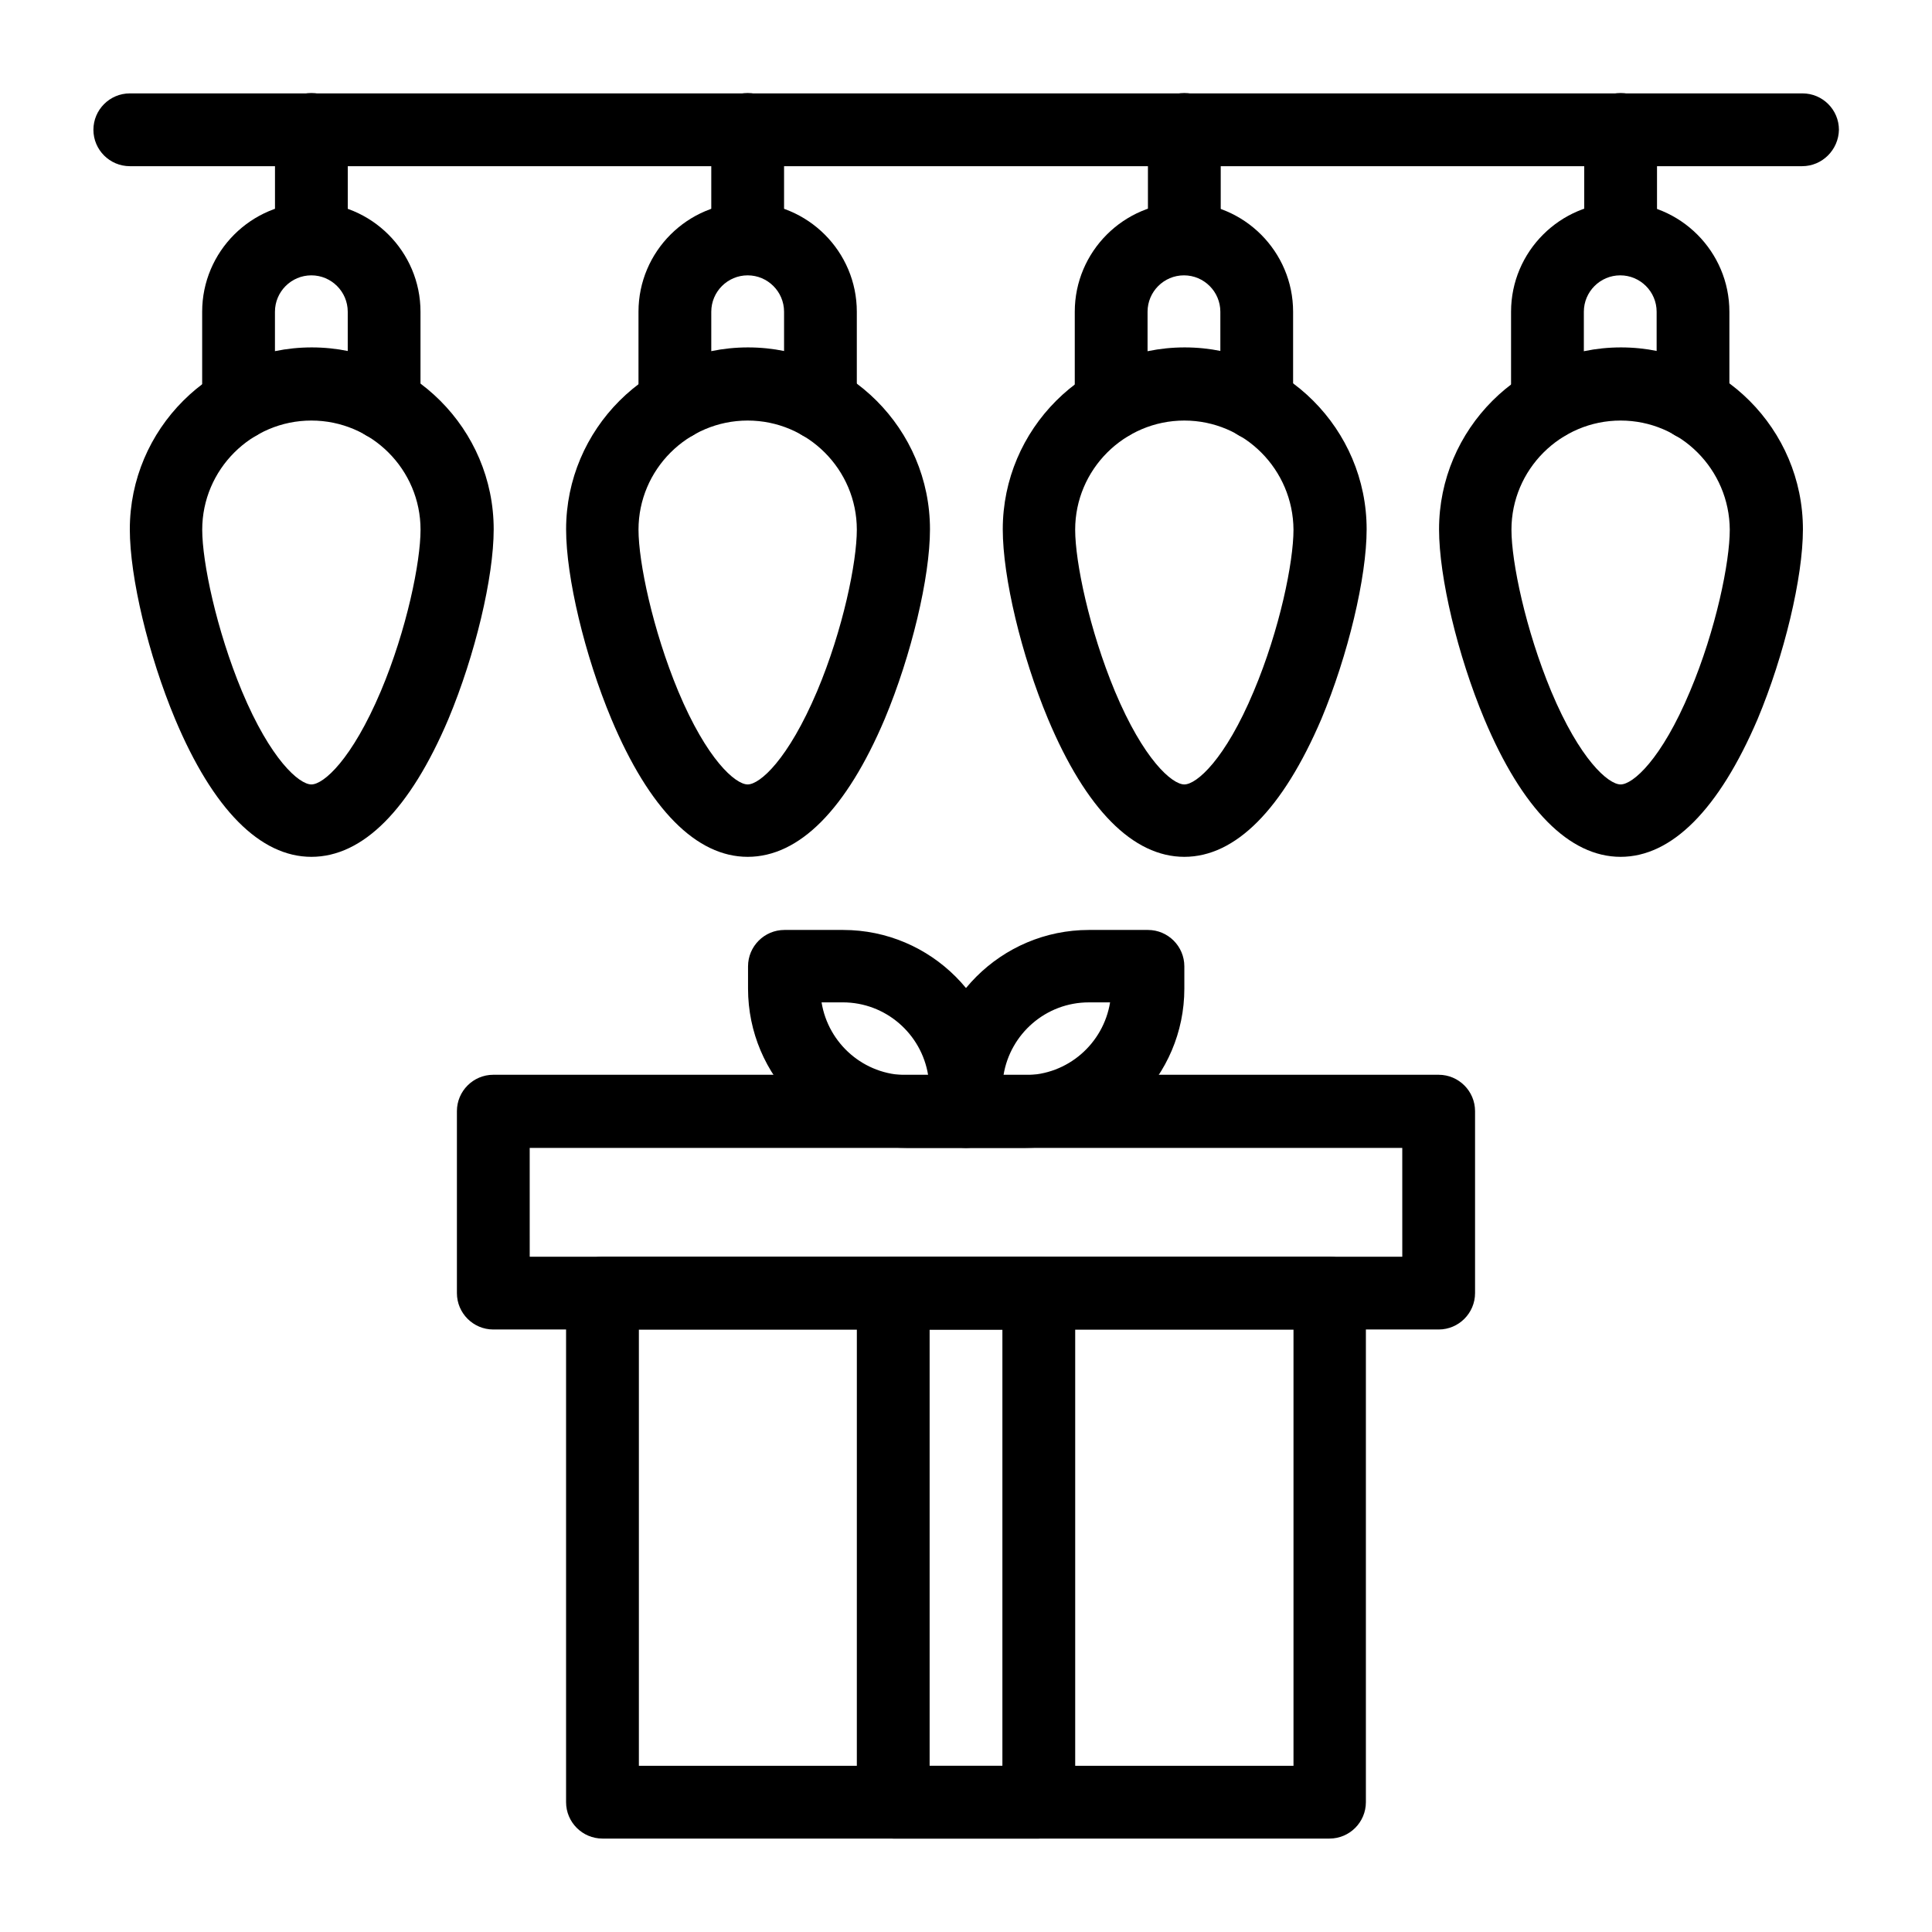 <?xml version="1.0" encoding="UTF-8"?>
<!-- Uploaded to: SVG Repo, www.svgrepo.com, Generator: SVG Repo Mixer Tools -->
<svg fill="#000000" width="800px" height="800px" version="1.1" viewBox="144 144 512 512" xmlns="http://www.w3.org/2000/svg">
 <g>
  <path d="m245.8 260.66c-5.312 0-9.645-4.328-9.645-9.645v-24.402c0-5.312-4.328-9.645-9.645-9.645-5.312 0-9.645 4.328-9.645 9.645v24.402c0 5.312-4.328 9.645-9.645 9.645-5.312 0-9.645-4.328-9.645-9.645v-24.402c0-15.941 12.988-28.93 28.93-28.93 15.941 0 28.93 12.988 28.93 28.93v24.402c0.008 5.316-4.324 9.645-9.637 9.645z"/>
  <path d="m226.52 371.07c-13.578 0-26.074-12.594-36.113-36.508-7.086-16.926-12.004-37.59-12.004-50.281 0-26.566 21.648-48.215 48.215-48.215 26.566 0 48.215 21.648 48.215 48.215 0 12.695-4.922 33.359-12.004 50.281-10.137 23.91-22.633 36.508-36.309 36.508zm0-115.62c-15.941 0-28.93 12.988-28.93 28.93 0 8.562 3.738 26.469 10.527 42.805 7.578 18.105 15.152 24.699 18.402 24.699 3.246 0 10.727-6.594 18.402-24.699 6.887-16.336 10.527-34.242 10.527-42.805 0-15.941-12.988-28.93-28.93-28.93z"/>
  <path d="m621.6 188.04h-443.2c-5.312 0-9.645-4.328-9.645-9.645 0-5.312 4.328-9.645 9.645-9.645h443.29c5.312 0 9.645 4.328 9.645 9.645-0.102 5.316-4.43 9.645-9.742 9.645z"/>
  <path d="m226.52 216.88c-5.312 0-9.645-4.328-9.645-9.645v-28.93c0-5.312 4.328-9.645 9.645-9.645 5.312 0 9.645 4.328 9.645 9.645v28.93c-0.004 5.414-4.332 9.645-9.645 9.645z"/>
  <path d="m361.43 260.66c-5.312 0-9.645-4.328-9.645-9.645v-24.402c0-5.312-4.328-9.645-9.645-9.645-5.312 0-9.645 4.328-9.645 9.645v24.402c0 5.312-4.328 9.645-9.645 9.645-5.312 0-9.645-4.328-9.645-9.645v-24.402c0-15.941 12.988-28.93 28.93-28.93 15.941 0 28.93 12.988 28.93 28.93v24.402c0.008 5.316-4.324 9.645-9.637 9.645z"/>
  <path d="m342.14 371.07c-13.578 0-26.074-12.594-36.113-36.508-7.086-16.926-12.004-37.59-12.004-50.281 0-26.566 21.648-48.215 48.215-48.215 26.566 0 48.215 21.648 48.215 48.215 0 12.695-4.922 33.359-12.004 50.281-10.137 23.91-22.633 36.508-36.309 36.508zm0-115.62c-15.941 0-28.93 12.988-28.93 28.93 0 8.562 3.738 26.469 10.527 42.805 7.578 18.105 15.152 24.699 18.402 24.699 3.246 0 10.727-6.594 18.402-24.699 6.887-16.336 10.527-34.242 10.527-42.805 0-15.941-12.992-28.93-28.93-28.93z"/>
  <path d="m342.14 216.88c-5.312 0-9.645-4.328-9.645-9.645v-28.93c0-5.312 4.328-9.645 9.645-9.645 5.312 0 9.645 4.328 9.645 9.645v28.93c-0.004 5.414-4.234 9.645-9.645 9.645z"/>
  <path d="m477.05 260.66c-5.312 0-9.645-4.328-9.645-9.645v-24.402c0-5.312-4.328-9.645-9.645-9.645-5.312 0-9.645 4.328-9.645 9.645v24.402c0 5.312-4.328 9.645-9.645 9.645-5.312 0-9.645-4.328-9.645-9.645v-24.402c0-15.941 12.988-28.93 28.93-28.93s28.93 12.988 28.93 28.93v24.402c0.004 5.316-4.324 9.645-9.637 9.645z"/>
  <path d="m457.86 371.07c-13.578 0-26.074-12.594-36.113-36.508-7.086-16.926-12.004-37.59-12.004-50.281 0-26.566 21.648-48.215 48.215-48.215 26.566 0 48.215 21.648 48.215 48.215 0 12.695-4.922 33.359-12.004 50.281-10.234 23.91-22.73 36.508-36.309 36.508zm0-115.62c-15.941 0-28.93 12.988-28.93 28.93 0 8.562 3.738 26.469 10.527 42.805 7.578 18.105 15.152 24.699 18.402 24.699 3.246 0 10.824-6.594 18.402-24.699 6.887-16.336 10.527-34.242 10.527-42.805-0.102-15.941-12.992-28.93-28.93-28.93z"/>
  <path d="m457.86 216.88c-5.312 0-9.645-4.328-9.645-9.645v-28.93c0-5.312 4.328-9.645 9.645-9.645 5.312 0 9.645 4.328 9.645 9.645v28.93c-0.102 5.414-4.332 9.645-9.645 9.645z"/>
  <path d="m592.67 260.66c-5.312 0-9.645-4.328-9.645-9.645v-24.402c0-5.312-4.328-9.645-9.645-9.645-5.312 0-9.645 4.328-9.645 9.645v24.402c0 5.312-4.328 9.645-9.645 9.645-5.312 0-9.645-4.328-9.645-9.645v-24.402c0-15.941 12.988-28.93 28.93-28.93s28.93 12.988 28.93 28.93v24.402c0.004 5.316-4.227 9.645-9.637 9.645z"/>
  <path d="m573.48 371.07c-13.578 0-26.074-12.594-36.113-36.508-7.086-16.926-12.004-37.59-12.004-50.281 0-26.566 21.648-48.215 48.215-48.215 26.566 0 48.215 21.648 48.215 48.215 0 12.695-4.922 33.359-12.004 50.281-10.23 23.91-22.727 36.508-36.309 36.508zm0-115.62c-15.941 0-28.93 12.988-28.93 28.93 0 8.562 3.738 26.469 10.527 42.805 7.578 18.105 15.152 24.699 18.402 24.699 3.246 0 10.824-6.594 18.402-24.699 6.887-16.336 10.527-34.242 10.527-42.805-0.098-15.941-12.988-28.93-28.93-28.93z"/>
  <path d="m573.48 216.88c-5.312 0-9.645-4.328-9.645-9.645v-28.93c0-5.312 4.328-9.645 9.645-9.645 5.312 0 9.645 4.328 9.645 9.645v28.93c0 5.414-4.328 9.645-9.645 9.645z"/>
  <path d="m525.26 496.33h-250.53c-5.312 0-9.645-4.328-9.645-9.645v-48.215c0-5.312 4.328-9.645 9.645-9.645h250.53c5.312 0 9.645 4.328 9.645 9.645v48.215c0 5.316-4.332 9.645-9.645 9.645zm-240.88-19.285h231.24l-0.004-28.832h-231.24z"/>
  <path d="m496.33 631.24h-192.67c-5.312 0-9.645-4.328-9.645-9.645v-134.91c0-5.312 4.328-9.645 9.645-9.645h192.67c5.312 0 9.645 4.328 9.645 9.645v134.91c0 5.316-4.332 9.645-9.645 9.645zm-183.02-19.285h173.48v-115.62h-173.48z"/>
  <path d="m419.29 631.24h-38.574c-5.312 0-9.645-4.328-9.645-9.645l0.004-134.91c0-5.312 4.328-9.645 9.645-9.645h38.574c5.312 0 9.645 4.328 9.645 9.645v134.91c-0.004 5.316-4.336 9.645-9.648 9.645zm-28.93-19.285h19.285v-115.62h-19.285z"/>
  <path d="m400 448.21h-15.547c-23.32 0-42.215-18.992-42.215-42.215v-5.902c0-5.312 4.328-9.645 9.645-9.645h15.547c23.32 0 42.215 18.992 42.215 42.215v5.902c-0.004 5.316-4.332 9.645-9.645 9.645zm-38.277-38.574c1.77 10.922 11.219 19.285 22.633 19.285h5.609c-1.77-10.922-11.219-19.285-22.633-19.285z"/>
  <path d="m415.55 448.21h-15.547c-5.312 0-9.645-4.328-9.645-9.645v-5.902c0-23.32 18.992-42.215 42.215-42.215h15.645c5.312 0 9.645 4.328 9.645 9.645v5.902c0 23.223-18.992 42.215-42.312 42.215zm-5.609-19.285h5.609c11.414 0 20.859-8.363 22.633-19.285h-5.609c-11.414-0.004-20.863 8.359-22.633 19.285z"/>
 </g>
</svg>